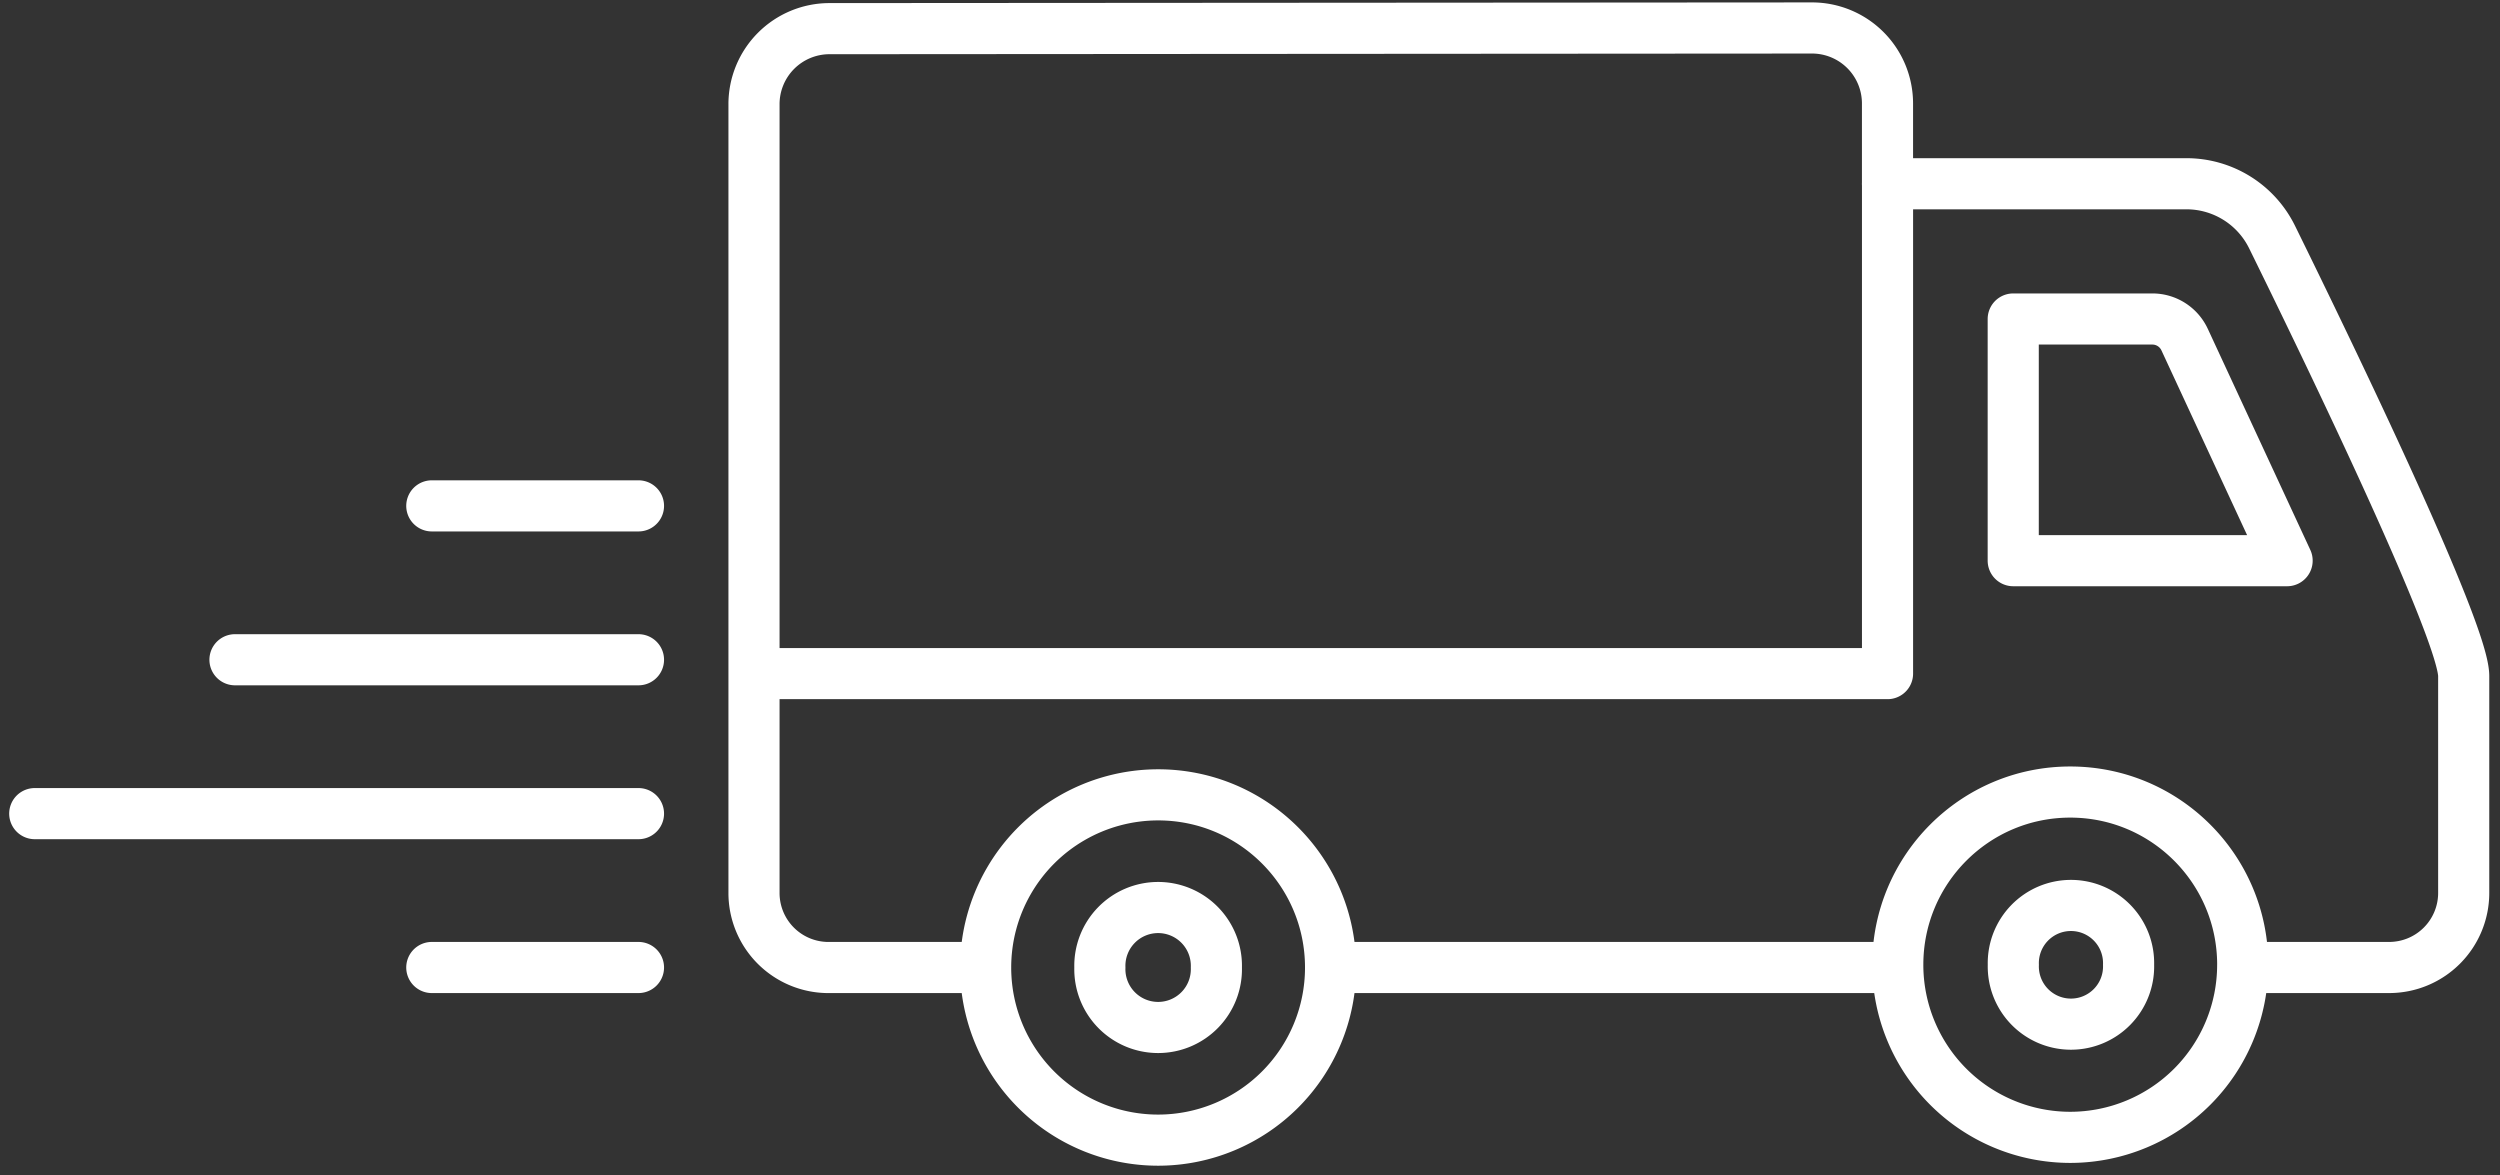 <svg width="100" height="47" xmlns="http://www.w3.org/2000/svg"><rect width="100%" height="100%" fill="#333333" stroke="none"/><g stroke="#FFF" stroke-width="2.045" fill="none" fill-rule="evenodd" stroke-linecap="round" stroke-linejoin="round"><path d="M89.764 38.7h5.804a2.982 2.982 0 002.98-2.983V27.04c0-1.781-5.343-12.837-7.665-17.557A3.816 3.816 0 0087.46 7.35H75.5V4.142a3.02 3.02 0 00-3.02-3.023l-39.303.027a3.021 3.021 0 00-3.017 3.023v31.548a2.981 2.981 0 002.98 2.984h5.828m36.738-.001H53.223"/><path d="M53.223 38.7a6.903 6.903 0 01-6.898 6.906 6.902 6.902 0 01-6.899-6.905 6.903 6.903 0 016.9-6.907c3.809 0 6.897 3.092 6.897 6.907zm36.485-.111a6.903 6.903 0 01-6.899 6.905 6.903 6.903 0 01-6.898-6.905c0-3.815 3.089-6.907 6.898-6.907 3.81 0 6.9 3.092 6.9 6.907z"/><path d="M85.143 38.592a2.306 2.306 0 11-4.61 0 2.306 2.306 0 114.61 0zm-36.488.108a2.331 2.331 0 11-4.66 0 2.331 2.331 0 114.66 0zm42.829-16.273H80.529V12.76h5.566c.554 0 1.057.322 1.29.825l4.099 8.84zm-65.945-2.192h-8.267m8.267 6.155H9.399m16.14 6.155H1.39M25.539 38.7h-8.267m13.342-11.756h44.887V7.35"/></g></svg>